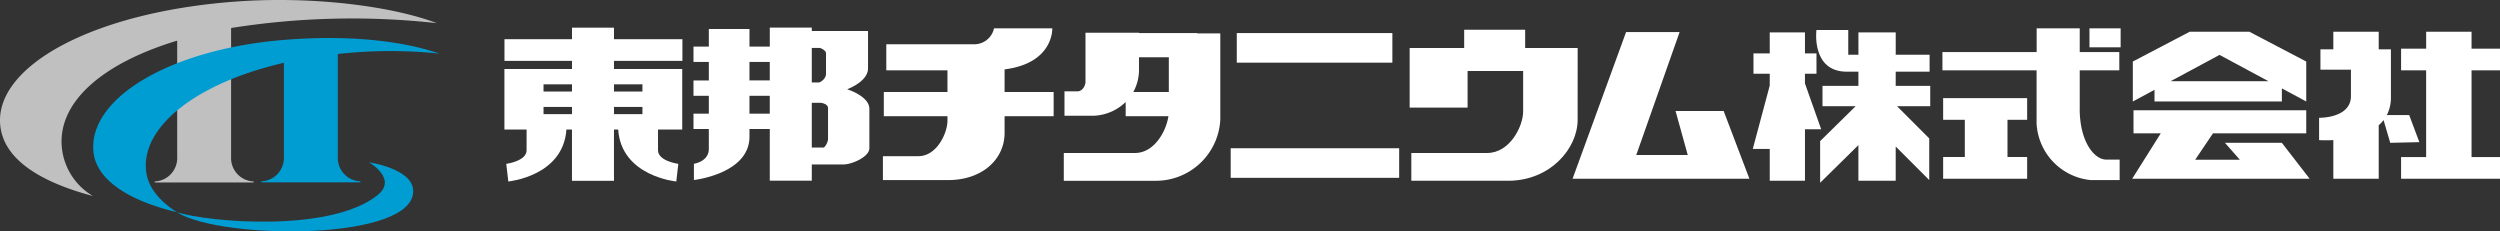 <svg xmlns="http://www.w3.org/2000/svg" width="314.999" height="29.152" viewBox="0 0 314.999 29.152">
  <rect x="0" y="0" width="314.999" height="29.152" fill="#333333" stroke="none"/>
  <g id="グループ_6823" data-name="グループ 6823" transform="translate(-539.431 -380.357)">
    <path id="パス_33459" data-name="パス 33459" d="M594.473,383.275c-5.6-2.127-15.391-3.388-24.828-2.755-18.294,1.228-30.847,8.1-30.19,15.552.357,4.054,4.445,7.052,11.689,8.986a8.008,8.008,0,0,1-3.961-6.858c0-5.318,5.393-9.943,14.573-12.722V400.1a2.956,2.956,0,0,1-2.834,3.122v.127h12.463v-.127a2.957,2.957,0,0,1-2.836-3.122V383.886a97.25,97.25,0,0,1,25.924-.611" transform="translate(0 0)" fill="silver"/>
    <g id="グループ_6819" data-name="グループ 6819" transform="translate(551.175 385.149)">
      <path id="パス_33460" data-name="パス 33460" d="M582.183,395.707c-.235-2.664-5.555-3.429-5.555-3.429s3.64,2.076,1.086,4.129c-5.917,4.757-21.229,3.431-25.289,2.16,5.508,3.518,30.338,3.686,29.758-2.86" transform="translate(-541.878 -376.619)" fill="#009dd3"/>
      <path id="パス_33461" data-name="パス 33461" d="M589.884,385.109c-4.85-1.674-11.591-2.328-19.146-1.757-14.645,1.1-24.968,7.3-24.442,14.008.285,3.645,4.441,6.277,10.528,7.737-2.261-1.437-3.669-3.2-3.886-5.222-.6-5.611,6.447-11.089,17.364-13.605v11.814a2.956,2.956,0,0,1-2.834,3.122v.13h12.463v-.13a2.956,2.956,0,0,1-2.834-3.122V385.159a60.184,60.184,0,0,1,12.787-.05" transform="translate(-546.277 -383.15)" fill="#009dd3"/>
    </g>
    <g id="グループ_6820" data-name="グループ 6820" transform="translate(602.987 383.841)">
      <path id="パス_33462" data-name="パス 33462" d="M634.383,382.8h-7.341v-.041H620.3v6.186c0,.429-.341,1.2-1.024,1.2h-1.623v3.071h3.755a6.121,6.121,0,0,0,3.956-1.726v1.786h5.386c-.268,1.86-1.755,4.637-4.22,4.637h-8.963v3.5h11.44a8.123,8.123,0,0,0,8.279-7.682V382.848h-2.9Zm-7.341,4.524V385.85H630.8v4.379h-4.476a5.875,5.875,0,0,0,.721-2.9" transform="translate(-547.085 -382.12)" fill="#fff" fill-rule="evenodd"/>
      <rect id="長方形_9438" data-name="長方形 9438" width="19.604" height="3.728" transform="translate(92.278 0.684)" fill="#fff"/>
      <rect id="長方形_9439" data-name="長方形 9439" width="21.227" height="3.728" transform="translate(91.511 15.195)" fill="#fff"/>
      <path id="パス_33463" data-name="パス 33463" d="M590.286,382.388h-5.292v1.451h-8.507v2.733h8.507V387.6H576.48v7.627h2.794v2.616c0,1.366-2.561,1.707-2.561,1.707l.257,2.22s6.92-.645,7.322-6.543h.7v6.457h5.292v-6.457h.53c.4,5.9,7.322,6.543,7.322,6.543l.256-2.22s-2.559-.341-2.559-1.707v-2.616h3.052V387.6h-8.6v-1.024h8.622v-2.733h-8.622Zm-8.877,7.141h3.585v.911h-3.585Zm0,2.846h3.585v.907h-3.585Zm12.463.907h-3.585v-.907h3.585Zm0-2.841h-3.585v-.911h3.585Z" transform="translate(-576.48 -382.388)" fill="#fff" fill-rule="evenodd"/>
      <path id="パス_33464" data-name="パス 33464" d="M609.714,390.155s2.645-.938,2.645-2.645v-4.7h-7.085v-.427h-5.292v2.391h-2.56v-2.22H592.3v2.22h-1.933v1.933H592.3v2.333h-1.933v1.935H592.3v2.249h-1.933v1.935H592.3v2.5c0,1.623-1.879,1.878-1.879,1.878v2.048s7-.769,7-5.462v-.968h2.56v6.514h5.292v-2.046h4.012c1.024,0,3.244-.94,3.244-2.05v-4.952c0-1.621-2.817-2.474-2.817-2.474m-3.414-5.206s.767.259.767.683v2.561c0,.769-.853,1.11-.853,1.11h-.94v-4.354Zm-8.878,1.764h2.56v2.333h-2.56Zm0,4.268h2.56v2.251h-2.56Zm9.9,5.493a1.785,1.785,0,0,1-.511,1.024h-1.537v-5.635h1.11s.938.088.938.684Z" transform="translate(-566.544 -382.388)" fill="#fff" fill-rule="evenodd"/>
      <path id="パス_33465" data-name="パス 33465" d="M664.138,387.743v-2.9h-6.615v-2.3h-7.682v2.3h-6.872v7.51h7.3v-4.609h7v5.119c0,1.793-1.637,5.21-4.544,5.21h-9.545v3.5h12.18c5.364,0,8.775-4.1,8.775-7.682Z" transform="translate(-528.91 -382.281)" fill="#fff" fill-rule="evenodd"/>
      <path id="パス_33466" data-name="パス 33466" d="M619.612,387.608c6.219-.782,6.009-5.17,6.009-5.17h-7.342a2.533,2.533,0,0,1-2.39,2.005H604.708v3.285h7.706v2.733h-8.02v3.045h8.02v.564c0,1.544-1.323,4.477-3.671,4.477h-4.462v3.011h8.214c4.33,0,7.117-2.645,7.117-5.944v-2.108h6.181v-3.045h-6.181Z" transform="translate(-556.59 -382.352)" fill="#fff" fill-rule="evenodd"/>
      <path id="パス_33467" data-name="パス 33467" d="M699.4,392.59v-4.862h4.987v-2.3H699.4v-2.987h-5.428v2.987H682.1v2.3h11.864v6.707a7.561,7.561,0,0,0,6.829,7.123h3.637v-2.58H702.76c-1.6,0-3.364-2.371-3.364-6.388" transform="translate(-500.911 -382.352)" fill="#fff" fill-rule="evenodd"/>
      <path id="パス_33468" data-name="パス 33468" d="M667.91,392.656l1.537,5.546h-6.488l5.464-15.491h-6.745l-6.742,18.481h22.279l-3.244-8.536Z" transform="translate(-520.348 -382.156)" fill="#fff" fill-rule="evenodd"/>
      <path id="パス_33469" data-name="パス 33469" d="M682.851,387.814h4.268v-2.136h-4.268v-2.817h-4.7v2.817h-1.28v-3.117h-4.011s-.684,5.253,3.839,5.253h1.451V389.6h-4.524v2.561h4.175l-4.474,4.4v5.249l4.822-4.747v4.489h4.7v-4.309l4.225,4.225v-5.249l-4.054-4.055H687.2V389.6h-4.354Z" transform="translate(-507.547 -382.264)" fill="#fff" fill-rule="evenodd"/>
      <path id="パス_33470" data-name="パス 33470" d="M676.793,394.945l-2.048-5.783v-1.22H676.2v-2.561h-1.451v-2.645h-4.438v2.645h-2.05v2.561h2.05v1.491l-2.136,7.984h2.136v4.011h4.438v-6.483Z" transform="translate(-510.88 -382.139)" fill="#fff" fill-rule="evenodd"/>
      <rect id="長方形_9440" data-name="長方形 9440" width="3.927" height="2.39" transform="translate(199.716 0.087)" fill="#fff"/>
      <path id="パス_33471" data-name="パス 33471" d="M682.154,390.294h2.731v4.693h-2.731v2.733h10.584v-2.733h-2.476v-4.693h2.476v-2.729H682.154Z" transform="translate(-500.875 -378.685)" fill="#fff" fill-rule="evenodd"/>
      <path id="パス_33472" data-name="パス 33472" d="M728.253,387.551v-2.729h-3.585v-2.136h-5.719v2.136H715.79v2.729h3.158v10.926H715.79v2.733h12.463v-2.733h-3.585V387.551Z" transform="translate(-476.81 -382.174)" fill="#fff" fill-rule="evenodd"/>
      <path id="パス_33473" data-name="パス 33473" d="M698.819,391.477h16.046v-1.65l3.072,1.65v-5.035l-7.171-3.755h-7.51l-7.17,3.755v5.035l2.733-1.468Zm8.193-5.87,6.16,3.313h-12.32Z" transform="translate(-490.908 -382.174)" fill="#fff" fill-rule="evenodd"/>
      <path id="パス_33474" data-name="パス 33474" d="M707.73,392.557l1.877,2.134h-5.632l2.244-3.326h11.754v-2.908H696.208v2.908h3.433l-3.6,5.718H718.4l-3.5-4.525Z" transform="translate(-490.943 -378.046)" fill="#fff" fill-rule="evenodd"/>
      <path id="パス_33475" data-name="パス 33475" d="M722.4,396.6l-1.281-3.41H718.3a4.722,4.722,0,0,0,.516-2.223v-6.059h-1.537v-2.22h-5.719v2.22h-1.623v2.561h3.843v3.326c0,2.819-4.013,2.736-4.013,2.736v2.813a15.17,15.17,0,0,0,1.793-.005v4.872h5.719v-6.742a4.853,4.853,0,0,0,.614-.645l.837,2.861Z" transform="translate(-481.118 -382.174)" fill="#fff" fill-rule="evenodd"/>
    </g>
  </g>
</svg>
